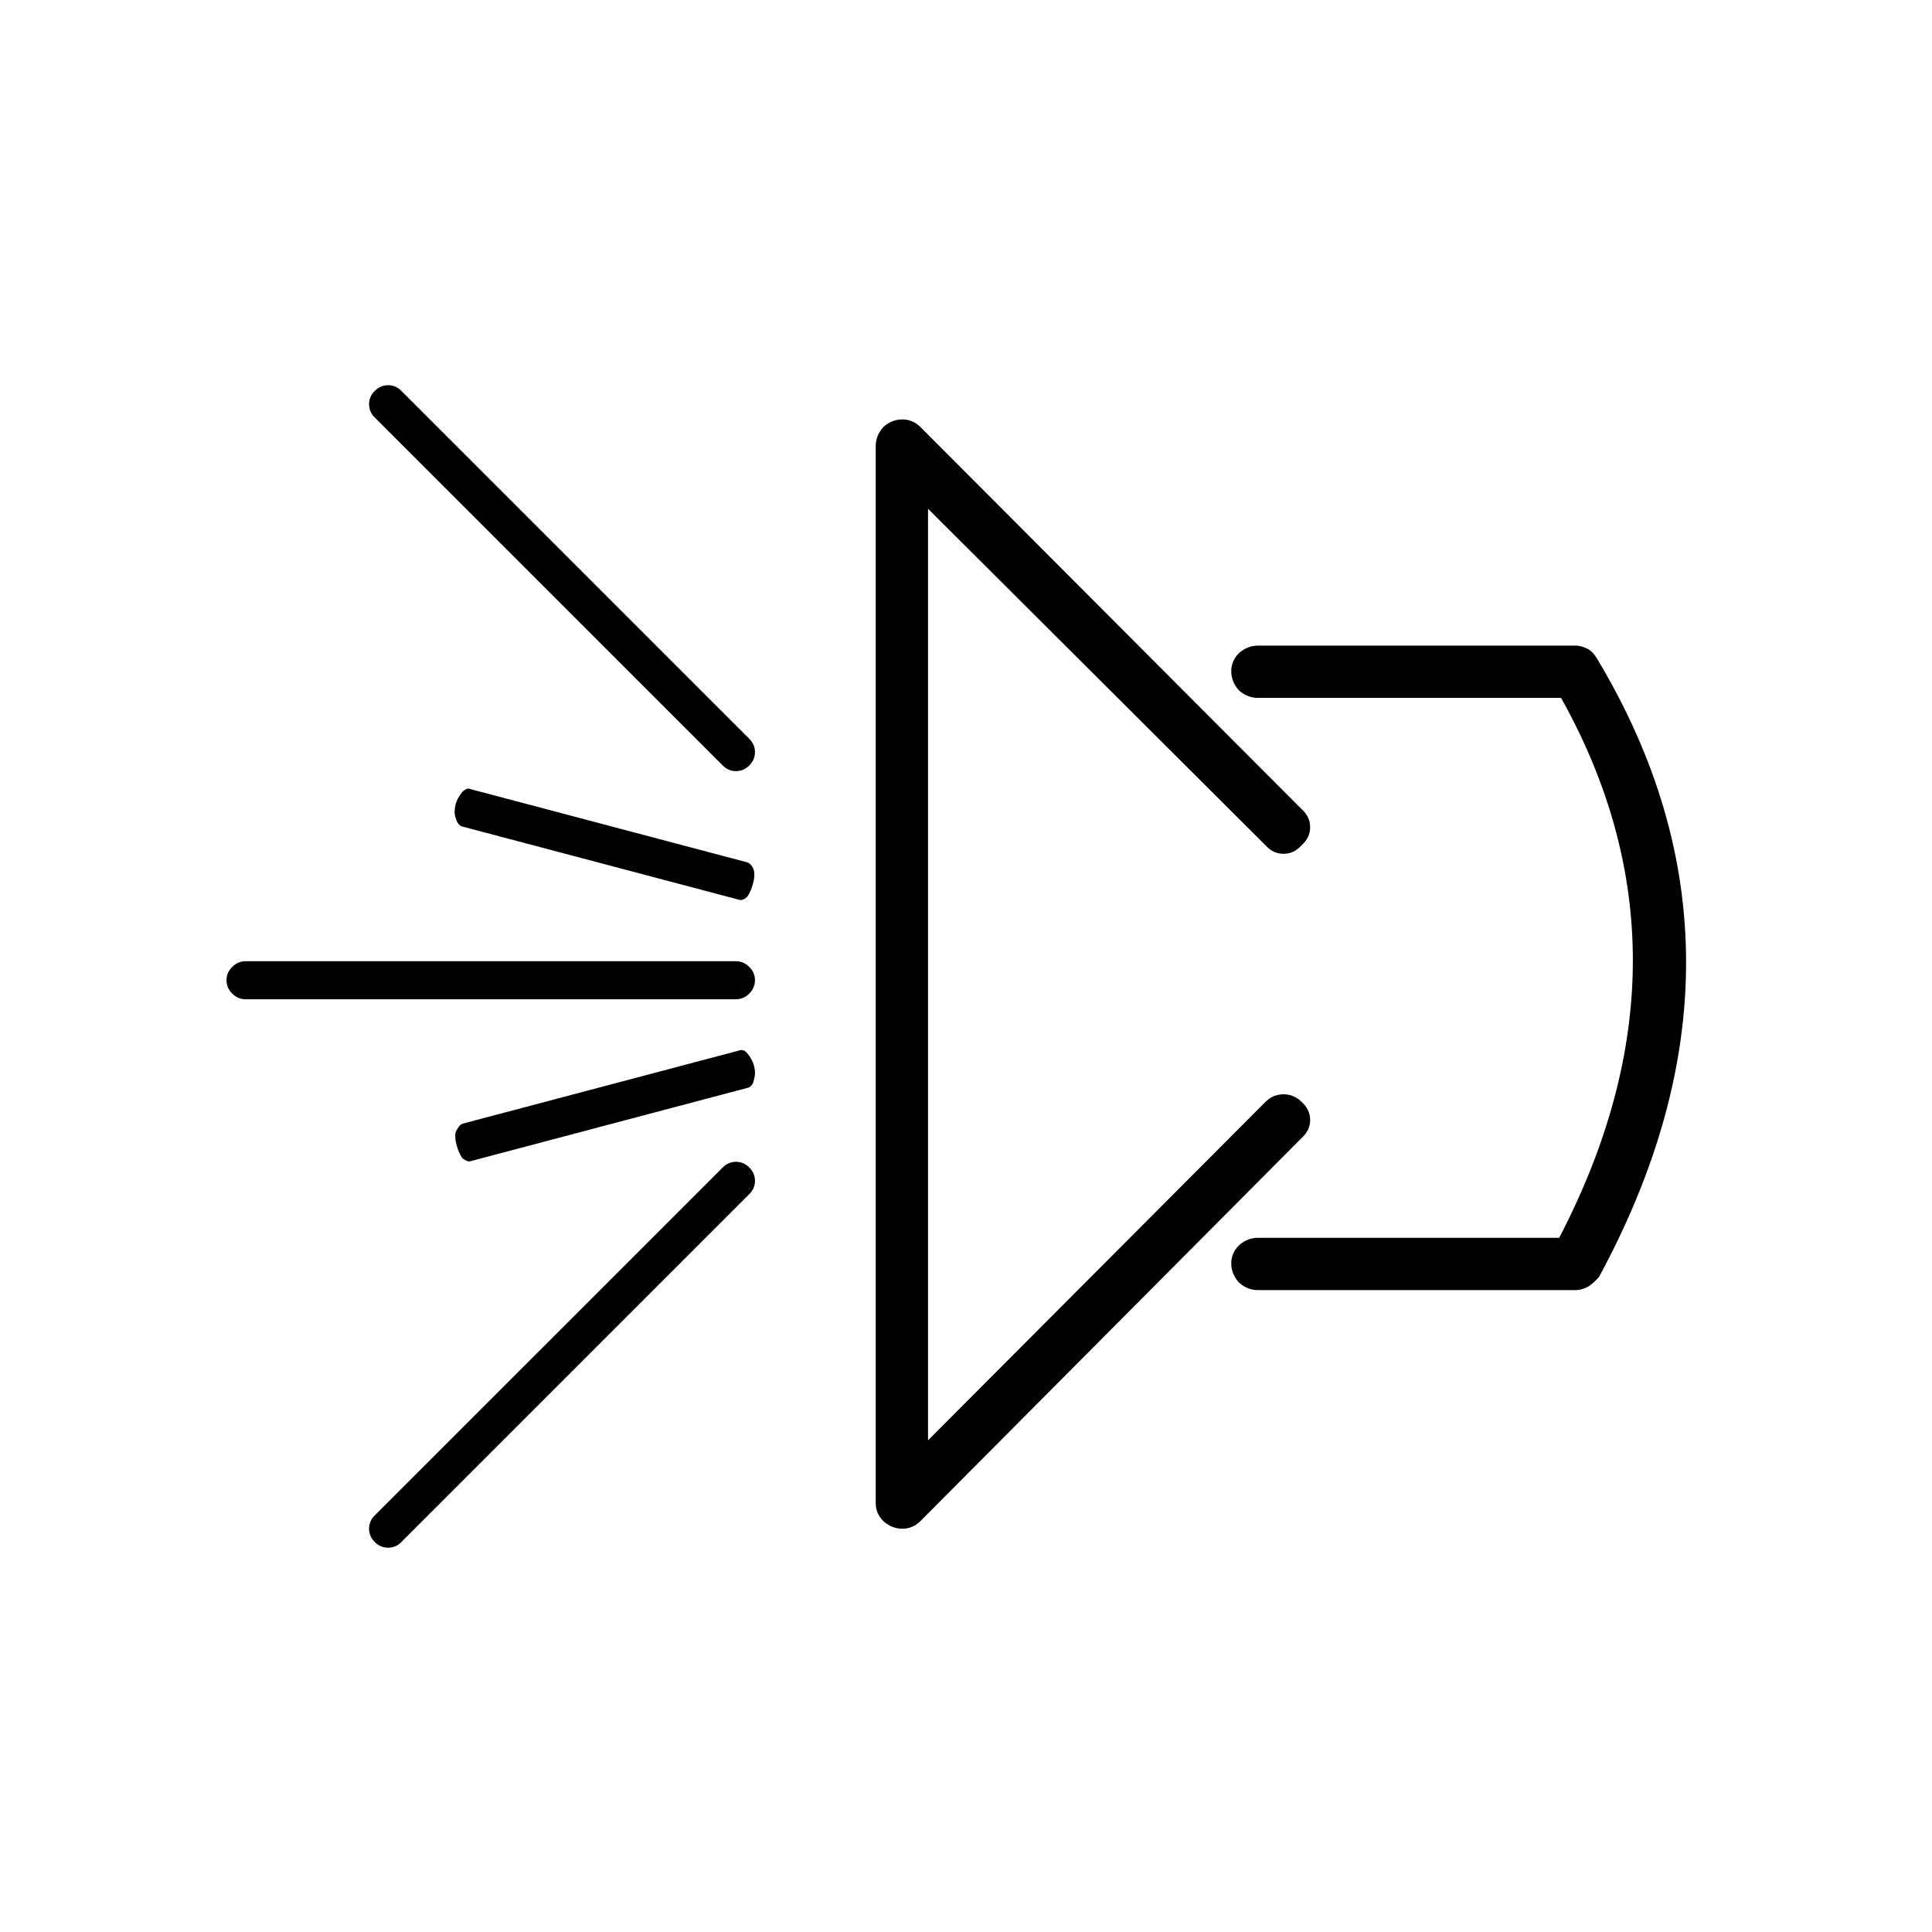 <?xml version="1.0" encoding="UTF-8"?>
<!-- Uploaded to: SVG Repo, www.svgrepo.com, Generator: SVG Repo Mixer Tools -->
<svg fill="#000000" width="800px" height="800px" version="1.1" viewBox="144 144 512 512" xmlns="http://www.w3.org/2000/svg">
 <path d="m264.73 360.7c0.336 1.172 0.84 1.93 1.512 2.266l73.305 19.395c0.84 0.336 1.68 0.086 2.516-0.754 0.672-1.008 1.176-2.184 1.512-3.527 0.336-1.176 0.422-2.266 0.254-3.273-0.336-1.176-0.926-1.934-1.766-2.269l-73.301-19.395c-0.672-0.336-1.43-0.086-2.269 0.754-0.84 1.008-1.426 2.102-1.762 3.277-0.336 1.344-0.336 2.519 0 3.527m79.098 65.746c-0.336-1.176-0.926-2.269-1.766-3.277-0.672-0.836-1.426-1.09-2.266-0.754l-73.305 19.398c-0.672 0.336-1.258 1.09-1.762 2.266-0.168 1.008-0.086 2.098 0.25 3.273 0.336 1.344 0.84 2.519 1.512 3.527 1.008 0.84 1.848 1.094 2.519 0.758l73.305-19.398c0.84-0.336 1.344-1.09 1.512-2.266 0.336-1.008 0.336-2.184 0-3.527m-4.785-17.633c1.379-0.012 2.555-0.516 3.523-1.512 0.996-0.973 1.5-2.148 1.512-3.527-0.012-1.379-0.516-2.555-1.512-3.527-0.969-0.996-2.144-1.5-3.523-1.512h-129.98c-1.379 0.012-2.555 0.516-3.527 1.512-0.996 0.973-1.5 2.148-1.512 3.527 0.012 1.379 0.516 2.555 1.512 3.527 0.973 0.996 2.148 1.5 3.527 1.512h129.98m0 43.074c-1.383 0.012-2.555 0.516-3.527 1.512l-92.199 92.195c-0.996 0.973-1.5 2.148-1.512 3.527 0.012 1.379 0.516 2.555 1.512 3.527 0.973 0.996 2.148 1.5 3.527 1.512 1.379-0.012 2.555-0.516 3.527-1.512l92.195-92.195c0.996-0.973 1.5-2.148 1.512-3.527-0.012-1.379-0.516-2.555-1.512-3.527-0.969-0.996-2.144-1.5-3.523-1.512m-97.238-200.77c0.012 1.383 0.516 2.559 1.512 3.527l92.199 92.199c0.973 0.996 2.144 1.5 3.527 1.512 1.379-0.012 2.555-0.516 3.523-1.512 0.996-0.973 1.5-2.148 1.512-3.527-0.012-1.379-0.516-2.555-1.512-3.527l-92.195-92.195c-0.973-0.996-2.148-1.5-3.527-1.512-1.379 0.012-2.555 0.516-3.527 1.512-0.996 0.969-1.5 2.144-1.512 3.523m146.11 6.047c-1.344-1.344-2.938-2.016-4.785-2.016s-3.527 0.672-5.039 2.016c-1.344 1.512-2.016 3.191-2.016 5.039v280.12c0 1.848 0.672 3.441 2.016 4.785 1.512 1.344 3.191 2.016 5.039 2.016s3.441-0.672 4.785-2.016l101.02-101.52c1.512-1.344 2.266-2.938 2.266-4.785s-0.754-3.445-2.266-4.789c-1.344-1.344-2.941-2.016-4.789-2.016-1.844 0-3.441 0.672-4.785 2.016l-89.426 89.68v-246.87l89.426 89.176c1.344 1.512 2.941 2.266 4.785 2.266 1.848 0 3.445-0.754 4.789-2.266 1.512-1.344 2.266-2.941 2.266-4.789 0-1.844-0.754-3.441-2.266-4.785l-101.02-101.27m179.36 61.465c-0.672-1.176-1.426-2.016-2.266-2.519-1.176-0.672-2.352-1.008-3.527-1.008h-84.137c-1.848 0-3.527 0.672-5.035 2.016-1.344 1.344-2.016 2.941-2.016 4.785 0 1.848 0.672 3.527 2.016 5.039 1.508 1.344 3.188 2.016 5.035 2.016h80.359c25.527 45.68 25.359 93.375-0.504 143.08h-79.855c-1.848 0-3.527 0.672-5.035 2.016-1.344 1.344-2.016 2.938-2.016 4.785s0.672 3.527 2.016 5.039c1.508 1.344 3.188 2.016 5.035 2.016h84.137c1.176 0 2.352-0.336 3.527-1.008 1.008-0.672 1.93-1.512 2.769-2.519 30.902-57.098 30.734-111.68-0.504-163.74z"/>
</svg>